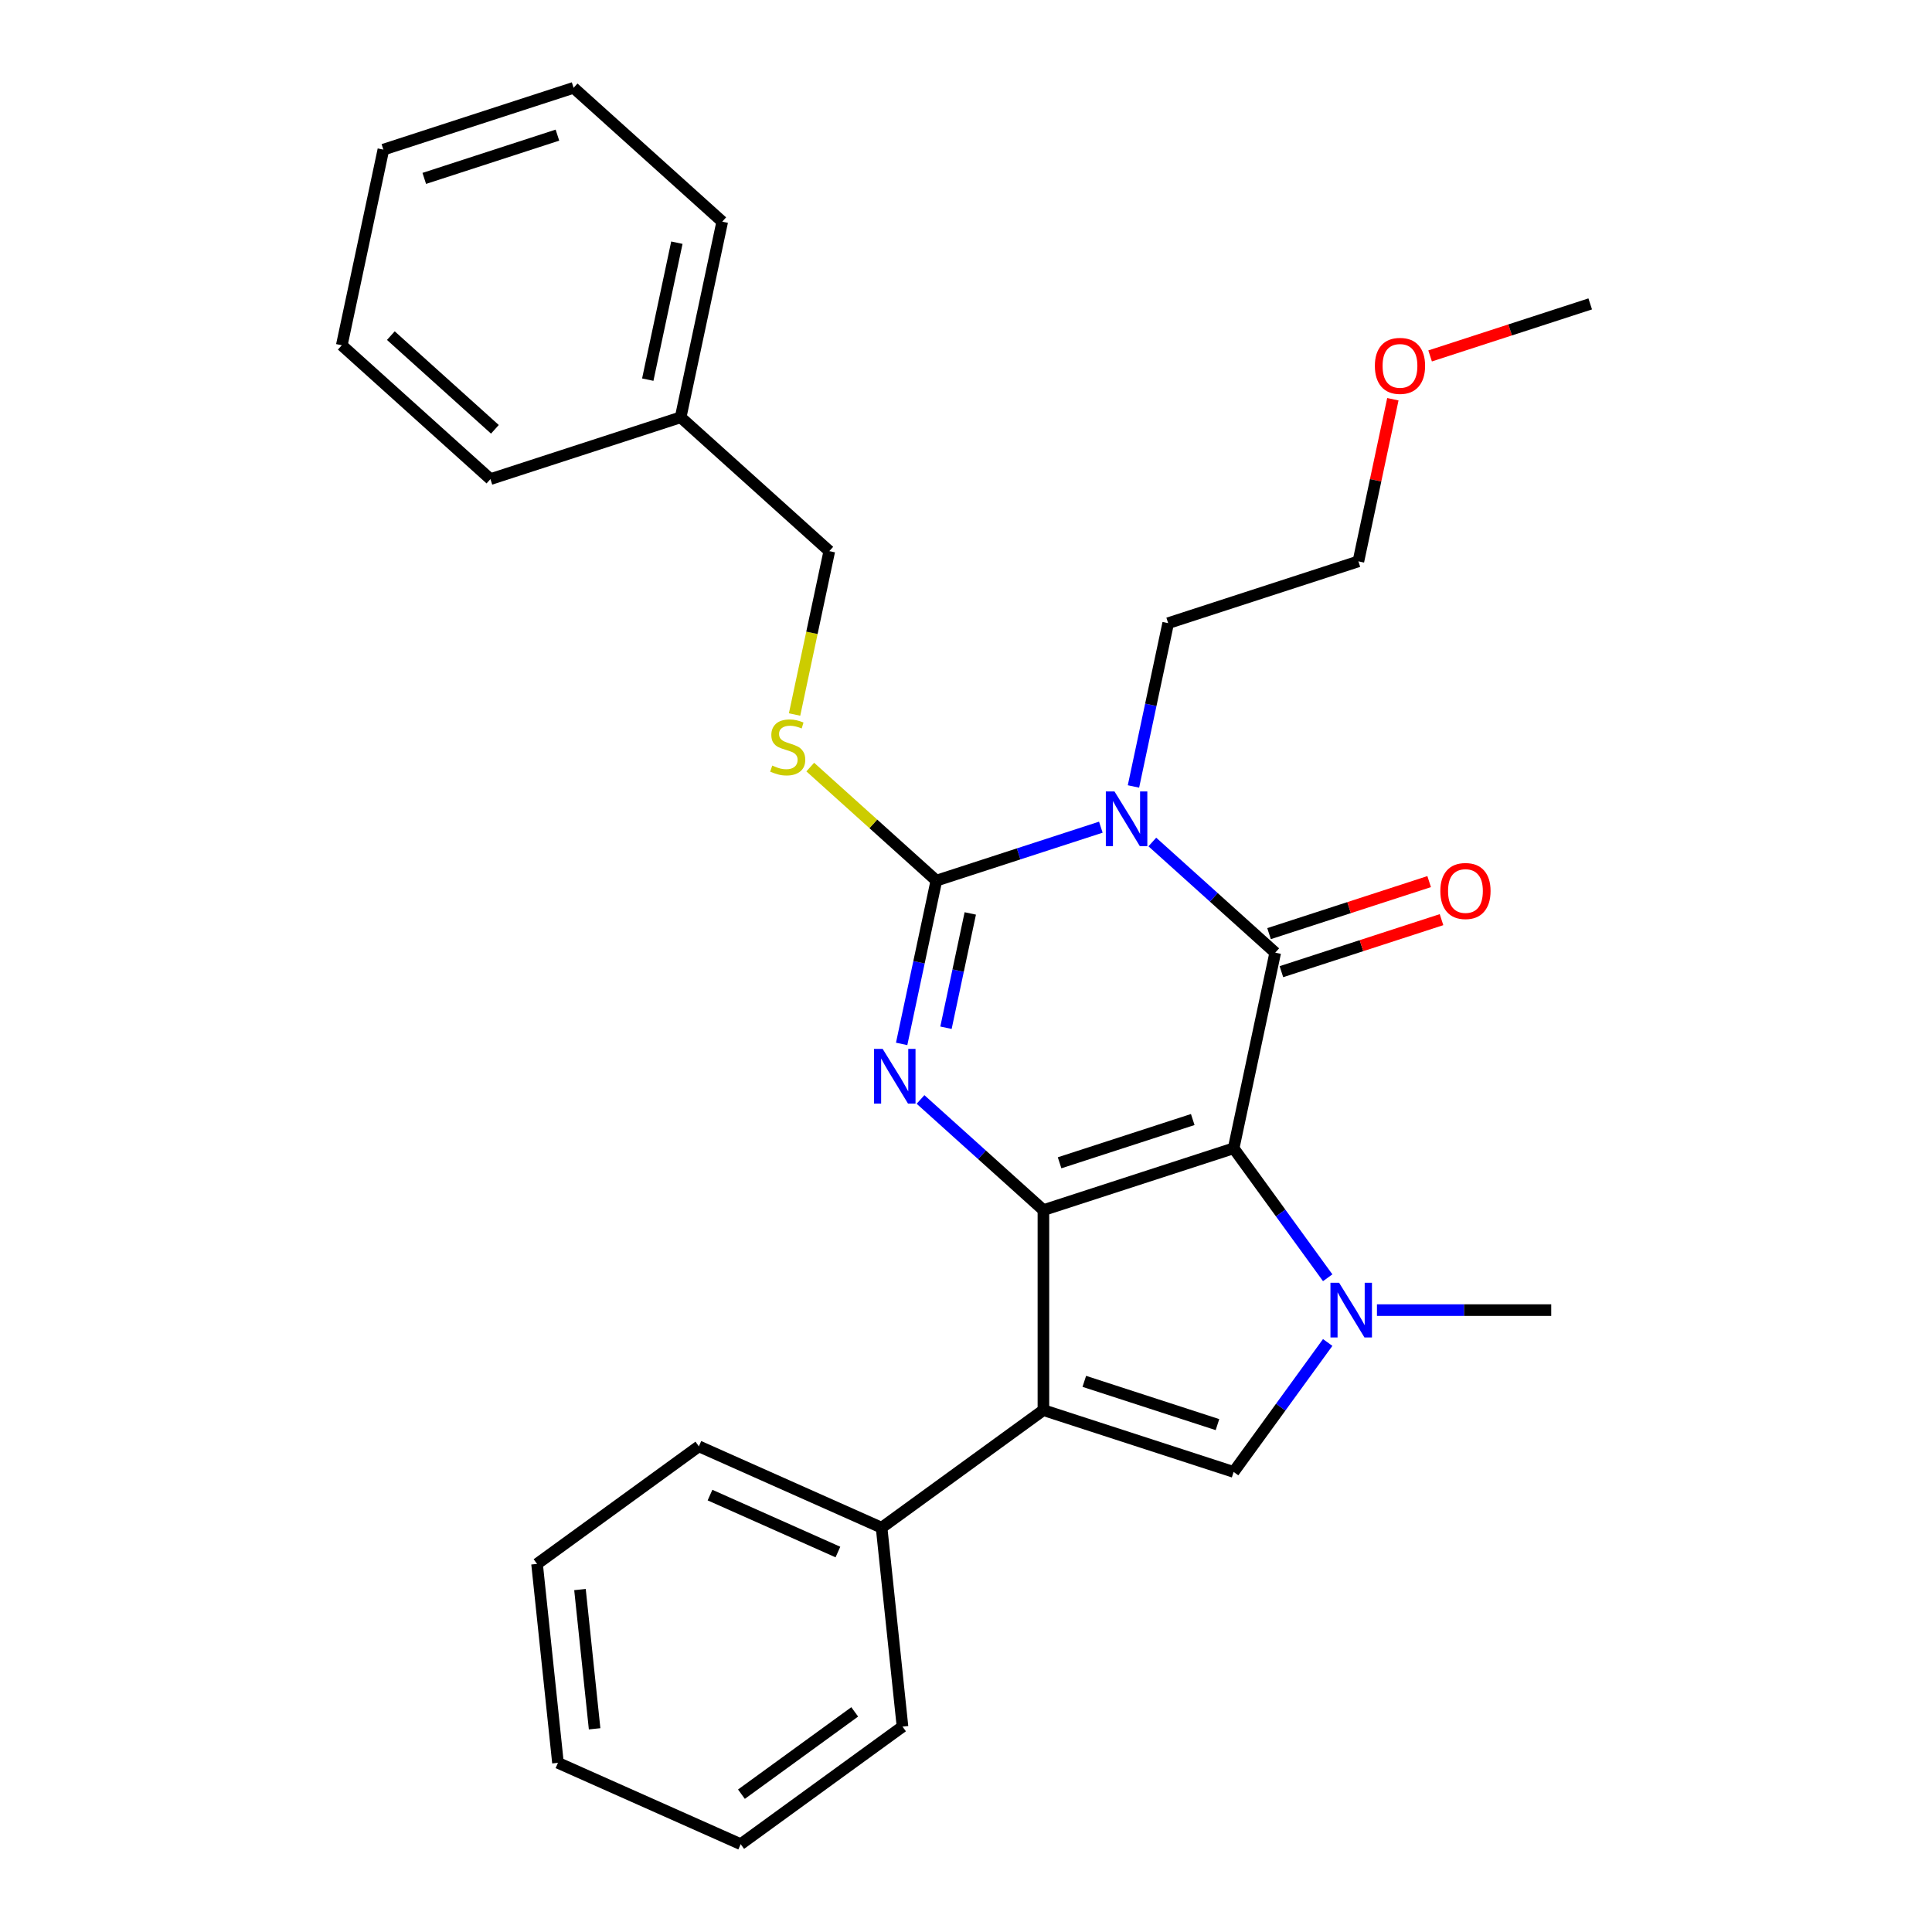 <?xml version='1.0' encoding='iso-8859-1'?>
<svg version='1.1' baseProfile='full'
              xmlns='http://www.w3.org/2000/svg'
                      xmlns:rdkit='http://www.rdkit.org/xml'
                      xmlns:xlink='http://www.w3.org/1999/xlink'
                  xml:space='preserve'
width='1000px' height='1000px' viewBox='0 0 1000 1000'>
<!-- END OF HEADER -->
<rect style='opacity:1.0;fill:#FFFFFF;stroke:none' width='1000' height='1000' x='0' y='0'> </rect>
<path class='bond-0' d='M 638.53,594.358 L 540.068,626.35' style='fill:none;fill-rule:evenodd;stroke:#000000;stroke-width:6px;stroke-linecap:butt;stroke-linejoin:miter;stroke-opacity:1' />
<path class='bond-0' d='M 617.362,579.465 L 548.439,601.859' style='fill:none;fill-rule:evenodd;stroke:#000000;stroke-width:6px;stroke-linecap:butt;stroke-linejoin:miter;stroke-opacity:1' />
<path class='bond-1' d='M 638.53,594.358 L 660.055,493.092' style='fill:none;fill-rule:evenodd;stroke:#000000;stroke-width:6px;stroke-linecap:butt;stroke-linejoin:miter;stroke-opacity:1' />
<path class='bond-5' d='M 638.53,594.358 L 662.872,627.862' style='fill:none;fill-rule:evenodd;stroke:#000000;stroke-width:6px;stroke-linecap:butt;stroke-linejoin:miter;stroke-opacity:1' />
<path class='bond-5' d='M 662.872,627.862 L 687.214,661.366' style='fill:none;fill-rule:evenodd;stroke:#0000FF;stroke-width:6px;stroke-linecap:butt;stroke-linejoin:miter;stroke-opacity:1' />
<path class='bond-3' d='M 540.068,626.35 L 508.264,597.713' style='fill:none;fill-rule:evenodd;stroke:#000000;stroke-width:6px;stroke-linecap:butt;stroke-linejoin:miter;stroke-opacity:1' />
<path class='bond-3' d='M 508.264,597.713 L 476.46,569.077' style='fill:none;fill-rule:evenodd;stroke:#0000FF;stroke-width:6px;stroke-linecap:butt;stroke-linejoin:miter;stroke-opacity:1' />
<path class='bond-6' d='M 540.068,626.35 L 540.068,729.879' style='fill:none;fill-rule:evenodd;stroke:#000000;stroke-width:6px;stroke-linecap:butt;stroke-linejoin:miter;stroke-opacity:1' />
<path class='bond-2' d='M 660.055,493.092 L 628.25,464.455' style='fill:none;fill-rule:evenodd;stroke:#000000;stroke-width:6px;stroke-linecap:butt;stroke-linejoin:miter;stroke-opacity:1' />
<path class='bond-2' d='M 628.25,464.455 L 596.446,435.818' style='fill:none;fill-rule:evenodd;stroke:#0000FF;stroke-width:6px;stroke-linecap:butt;stroke-linejoin:miter;stroke-opacity:1' />
<path class='bond-9' d='M 663.254,502.938 L 704.691,489.474' style='fill:none;fill-rule:evenodd;stroke:#000000;stroke-width:6px;stroke-linecap:butt;stroke-linejoin:miter;stroke-opacity:1' />
<path class='bond-9' d='M 704.691,489.474 L 746.127,476.011' style='fill:none;fill-rule:evenodd;stroke:#FF0000;stroke-width:6px;stroke-linecap:butt;stroke-linejoin:miter;stroke-opacity:1' />
<path class='bond-9' d='M 656.855,483.246 L 698.292,469.782' style='fill:none;fill-rule:evenodd;stroke:#000000;stroke-width:6px;stroke-linecap:butt;stroke-linejoin:miter;stroke-opacity:1' />
<path class='bond-9' d='M 698.292,469.782 L 739.729,456.318' style='fill:none;fill-rule:evenodd;stroke:#FF0000;stroke-width:6px;stroke-linecap:butt;stroke-linejoin:miter;stroke-opacity:1' />
<path class='bond-4' d='M 569.79,428.148 L 527.223,441.979' style='fill:none;fill-rule:evenodd;stroke:#0000FF;stroke-width:6px;stroke-linecap:butt;stroke-linejoin:miter;stroke-opacity:1' />
<path class='bond-4' d='M 527.223,441.979 L 484.656,455.81' style='fill:none;fill-rule:evenodd;stroke:#000000;stroke-width:6px;stroke-linecap:butt;stroke-linejoin:miter;stroke-opacity:1' />
<path class='bond-11' d='M 586.678,407.069 L 595.66,364.81' style='fill:none;fill-rule:evenodd;stroke:#0000FF;stroke-width:6px;stroke-linecap:butt;stroke-linejoin:miter;stroke-opacity:1' />
<path class='bond-11' d='M 595.66,364.81 L 604.643,322.551' style='fill:none;fill-rule:evenodd;stroke:#000000;stroke-width:6px;stroke-linecap:butt;stroke-linejoin:miter;stroke-opacity:1' />
<path class='bond-29' d='M 466.691,540.328 L 475.674,498.069' style='fill:none;fill-rule:evenodd;stroke:#0000FF;stroke-width:6px;stroke-linecap:butt;stroke-linejoin:miter;stroke-opacity:1' />
<path class='bond-29' d='M 475.674,498.069 L 484.656,455.81' style='fill:none;fill-rule:evenodd;stroke:#000000;stroke-width:6px;stroke-linecap:butt;stroke-linejoin:miter;stroke-opacity:1' />
<path class='bond-29' d='M 489.639,531.955 L 495.927,502.374' style='fill:none;fill-rule:evenodd;stroke:#0000FF;stroke-width:6px;stroke-linecap:butt;stroke-linejoin:miter;stroke-opacity:1' />
<path class='bond-29' d='M 495.927,502.374 L 502.215,472.792' style='fill:none;fill-rule:evenodd;stroke:#000000;stroke-width:6px;stroke-linecap:butt;stroke-linejoin:miter;stroke-opacity:1' />
<path class='bond-8' d='M 484.656,455.81 L 452.022,426.426' style='fill:none;fill-rule:evenodd;stroke:#000000;stroke-width:6px;stroke-linecap:butt;stroke-linejoin:miter;stroke-opacity:1' />
<path class='bond-8' d='M 452.022,426.426 L 419.388,397.042' style='fill:none;fill-rule:evenodd;stroke:#CCCC00;stroke-width:6px;stroke-linecap:butt;stroke-linejoin:miter;stroke-opacity:1' />
<path class='bond-7' d='M 687.214,694.863 L 662.872,728.367' style='fill:none;fill-rule:evenodd;stroke:#0000FF;stroke-width:6px;stroke-linecap:butt;stroke-linejoin:miter;stroke-opacity:1' />
<path class='bond-7' d='M 662.872,728.367 L 638.53,761.871' style='fill:none;fill-rule:evenodd;stroke:#000000;stroke-width:6px;stroke-linecap:butt;stroke-linejoin:miter;stroke-opacity:1' />
<path class='bond-12' d='M 712.711,678.114 L 757.811,678.114' style='fill:none;fill-rule:evenodd;stroke:#0000FF;stroke-width:6px;stroke-linecap:butt;stroke-linejoin:miter;stroke-opacity:1' />
<path class='bond-12' d='M 757.811,678.114 L 802.911,678.114' style='fill:none;fill-rule:evenodd;stroke:#000000;stroke-width:6px;stroke-linecap:butt;stroke-linejoin:miter;stroke-opacity:1' />
<path class='bond-10' d='M 540.068,729.879 L 456.312,790.731' style='fill:none;fill-rule:evenodd;stroke:#000000;stroke-width:6px;stroke-linecap:butt;stroke-linejoin:miter;stroke-opacity:1' />
<path class='bond-28' d='M 540.068,729.879 L 638.53,761.871' style='fill:none;fill-rule:evenodd;stroke:#000000;stroke-width:6px;stroke-linecap:butt;stroke-linejoin:miter;stroke-opacity:1' />
<path class='bond-28' d='M 561.236,714.985 L 630.159,737.38' style='fill:none;fill-rule:evenodd;stroke:#000000;stroke-width:6px;stroke-linecap:butt;stroke-linejoin:miter;stroke-opacity:1' />
<path class='bond-13' d='M 411.271,369.827 L 420.258,327.548' style='fill:none;fill-rule:evenodd;stroke:#CCCC00;stroke-width:6px;stroke-linecap:butt;stroke-linejoin:miter;stroke-opacity:1' />
<path class='bond-13' d='M 420.258,327.548 L 429.244,285.269' style='fill:none;fill-rule:evenodd;stroke:#000000;stroke-width:6px;stroke-linecap:butt;stroke-linejoin:miter;stroke-opacity:1' />
<path class='bond-16' d='M 456.312,790.731 L 361.734,748.622' style='fill:none;fill-rule:evenodd;stroke:#000000;stroke-width:6px;stroke-linecap:butt;stroke-linejoin:miter;stroke-opacity:1' />
<path class='bond-16' d='M 433.703,803.331 L 367.499,773.854' style='fill:none;fill-rule:evenodd;stroke:#000000;stroke-width:6px;stroke-linecap:butt;stroke-linejoin:miter;stroke-opacity:1' />
<path class='bond-17' d='M 456.312,790.731 L 467.134,893.693' style='fill:none;fill-rule:evenodd;stroke:#000000;stroke-width:6px;stroke-linecap:butt;stroke-linejoin:miter;stroke-opacity:1' />
<path class='bond-18' d='M 604.643,322.551 L 703.104,290.559' style='fill:none;fill-rule:evenodd;stroke:#000000;stroke-width:6px;stroke-linecap:butt;stroke-linejoin:miter;stroke-opacity:1' />
<path class='bond-14' d='M 429.244,285.269 L 352.308,215.995' style='fill:none;fill-rule:evenodd;stroke:#000000;stroke-width:6px;stroke-linecap:butt;stroke-linejoin:miter;stroke-opacity:1' />
<path class='bond-19' d='M 352.308,215.995 L 373.832,114.729' style='fill:none;fill-rule:evenodd;stroke:#000000;stroke-width:6px;stroke-linecap:butt;stroke-linejoin:miter;stroke-opacity:1' />
<path class='bond-19' d='M 335.283,196.5 L 350.35,125.614' style='fill:none;fill-rule:evenodd;stroke:#000000;stroke-width:6px;stroke-linecap:butt;stroke-linejoin:miter;stroke-opacity:1' />
<path class='bond-20' d='M 352.308,215.995 L 253.846,247.987' style='fill:none;fill-rule:evenodd;stroke:#000000;stroke-width:6px;stroke-linecap:butt;stroke-linejoin:miter;stroke-opacity:1' />
<path class='bond-15' d='M 720.942,206.641 L 712.023,248.6' style='fill:none;fill-rule:evenodd;stroke:#FF0000;stroke-width:6px;stroke-linecap:butt;stroke-linejoin:miter;stroke-opacity:1' />
<path class='bond-15' d='M 712.023,248.6 L 703.104,290.559' style='fill:none;fill-rule:evenodd;stroke:#000000;stroke-width:6px;stroke-linecap:butt;stroke-linejoin:miter;stroke-opacity:1' />
<path class='bond-21' d='M 740.217,184.228 L 781.654,170.764' style='fill:none;fill-rule:evenodd;stroke:#FF0000;stroke-width:6px;stroke-linecap:butt;stroke-linejoin:miter;stroke-opacity:1' />
<path class='bond-21' d='M 781.654,170.764 L 823.091,157.301' style='fill:none;fill-rule:evenodd;stroke:#000000;stroke-width:6px;stroke-linecap:butt;stroke-linejoin:miter;stroke-opacity:1' />
<path class='bond-22' d='M 361.734,748.622 L 277.977,809.475' style='fill:none;fill-rule:evenodd;stroke:#000000;stroke-width:6px;stroke-linecap:butt;stroke-linejoin:miter;stroke-opacity:1' />
<path class='bond-23' d='M 467.134,893.693 L 383.377,954.545' style='fill:none;fill-rule:evenodd;stroke:#000000;stroke-width:6px;stroke-linecap:butt;stroke-linejoin:miter;stroke-opacity:1' />
<path class='bond-23' d='M 442.4,886.069 L 383.77,928.666' style='fill:none;fill-rule:evenodd;stroke:#000000;stroke-width:6px;stroke-linecap:butt;stroke-linejoin:miter;stroke-opacity:1' />
<path class='bond-24' d='M 373.832,114.729 L 296.896,45.455' style='fill:none;fill-rule:evenodd;stroke:#000000;stroke-width:6px;stroke-linecap:butt;stroke-linejoin:miter;stroke-opacity:1' />
<path class='bond-25' d='M 253.846,247.987 L 176.909,178.713' style='fill:none;fill-rule:evenodd;stroke:#000000;stroke-width:6px;stroke-linecap:butt;stroke-linejoin:miter;stroke-opacity:1' />
<path class='bond-25' d='M 256.16,222.209 L 202.305,173.717' style='fill:none;fill-rule:evenodd;stroke:#000000;stroke-width:6px;stroke-linecap:butt;stroke-linejoin:miter;stroke-opacity:1' />
<path class='bond-30' d='M 277.977,809.475 L 288.799,912.437' style='fill:none;fill-rule:evenodd;stroke:#000000;stroke-width:6px;stroke-linecap:butt;stroke-linejoin:miter;stroke-opacity:1' />
<path class='bond-30' d='M 300.193,822.755 L 307.768,894.828' style='fill:none;fill-rule:evenodd;stroke:#000000;stroke-width:6px;stroke-linecap:butt;stroke-linejoin:miter;stroke-opacity:1' />
<path class='bond-26' d='M 383.377,954.545 L 288.799,912.437' style='fill:none;fill-rule:evenodd;stroke:#000000;stroke-width:6px;stroke-linecap:butt;stroke-linejoin:miter;stroke-opacity:1' />
<path class='bond-31' d='M 296.896,45.455 L 198.434,77.447' style='fill:none;fill-rule:evenodd;stroke:#000000;stroke-width:6px;stroke-linecap:butt;stroke-linejoin:miter;stroke-opacity:1' />
<path class='bond-31' d='M 288.525,69.946 L 219.602,92.34' style='fill:none;fill-rule:evenodd;stroke:#000000;stroke-width:6px;stroke-linecap:butt;stroke-linejoin:miter;stroke-opacity:1' />
<path class='bond-27' d='M 176.909,178.713 L 198.434,77.447' style='fill:none;fill-rule:evenodd;stroke:#000000;stroke-width:6px;stroke-linecap:butt;stroke-linejoin:miter;stroke-opacity:1' />
<path  class='atom-3' d='M 576.858 409.658
L 586.138 424.658
Q 587.058 426.138, 588.538 428.818
Q 590.018 431.498, 590.098 431.658
L 590.098 409.658
L 593.858 409.658
L 593.858 437.978
L 589.978 437.978
L 580.018 421.578
Q 578.858 419.658, 577.618 417.458
Q 576.418 415.258, 576.058 414.578
L 576.058 437.978
L 572.378 437.978
L 572.378 409.658
L 576.858 409.658
' fill='#0000FF'/>
<path  class='atom-4' d='M 456.872 542.916
L 466.152 557.916
Q 467.072 559.396, 468.552 562.076
Q 470.032 564.756, 470.112 564.916
L 470.112 542.916
L 473.872 542.916
L 473.872 571.236
L 469.992 571.236
L 460.032 554.836
Q 458.872 552.916, 457.632 550.716
Q 456.432 548.516, 456.072 547.836
L 456.072 571.236
L 452.392 571.236
L 452.392 542.916
L 456.872 542.916
' fill='#0000FF'/>
<path  class='atom-6' d='M 693.122 663.954
L 702.402 678.954
Q 703.322 680.434, 704.802 683.114
Q 706.282 685.794, 706.362 685.954
L 706.362 663.954
L 710.122 663.954
L 710.122 692.274
L 706.242 692.274
L 696.282 675.874
Q 695.122 673.954, 693.882 671.754
Q 692.682 669.554, 692.322 668.874
L 692.322 692.274
L 688.642 692.274
L 688.642 663.954
L 693.122 663.954
' fill='#0000FF'/>
<path  class='atom-9' d='M 399.72 396.255
Q 400.04 396.375, 401.36 396.935
Q 402.68 397.495, 404.12 397.855
Q 405.6 398.175, 407.04 398.175
Q 409.72 398.175, 411.28 396.895
Q 412.84 395.575, 412.84 393.295
Q 412.84 391.735, 412.04 390.775
Q 411.28 389.815, 410.08 389.295
Q 408.88 388.775, 406.88 388.175
Q 404.36 387.415, 402.84 386.695
Q 401.36 385.975, 400.28 384.455
Q 399.24 382.935, 399.24 380.375
Q 399.24 376.815, 401.64 374.615
Q 404.08 372.415, 408.88 372.415
Q 412.16 372.415, 415.88 373.975
L 414.96 377.055
Q 411.56 375.655, 409 375.655
Q 406.24 375.655, 404.72 376.815
Q 403.2 377.935, 403.24 379.895
Q 403.24 381.415, 404 382.335
Q 404.8 383.255, 405.92 383.775
Q 407.08 384.295, 409 384.895
Q 411.56 385.695, 413.08 386.495
Q 414.6 387.295, 415.68 388.935
Q 416.8 390.535, 416.8 393.295
Q 416.8 397.215, 414.16 399.335
Q 411.56 401.415, 407.2 401.415
Q 404.68 401.415, 402.76 400.855
Q 400.88 400.335, 398.64 399.415
L 399.72 396.255
' fill='#CCCC00'/>
<path  class='atom-10' d='M 745.516 461.18
Q 745.516 454.38, 748.876 450.58
Q 752.236 446.78, 758.516 446.78
Q 764.796 446.78, 768.156 450.58
Q 771.516 454.38, 771.516 461.18
Q 771.516 468.06, 768.116 471.98
Q 764.716 475.86, 758.516 475.86
Q 752.276 475.86, 748.876 471.98
Q 745.516 468.1, 745.516 461.18
M 758.516 472.66
Q 762.836 472.66, 765.156 469.78
Q 767.516 466.86, 767.516 461.18
Q 767.516 455.62, 765.156 452.82
Q 762.836 449.98, 758.516 449.98
Q 754.196 449.98, 751.836 452.78
Q 749.516 455.58, 749.516 461.18
Q 749.516 466.9, 751.836 469.78
Q 754.196 472.66, 758.516 472.66
' fill='#FF0000'/>
<path  class='atom-16' d='M 711.629 189.373
Q 711.629 182.573, 714.989 178.773
Q 718.349 174.973, 724.629 174.973
Q 730.909 174.973, 734.269 178.773
Q 737.629 182.573, 737.629 189.373
Q 737.629 196.253, 734.229 200.173
Q 730.829 204.053, 724.629 204.053
Q 718.389 204.053, 714.989 200.173
Q 711.629 196.293, 711.629 189.373
M 724.629 200.853
Q 728.949 200.853, 731.269 197.973
Q 733.629 195.053, 733.629 189.373
Q 733.629 183.813, 731.269 181.013
Q 728.949 178.173, 724.629 178.173
Q 720.309 178.173, 717.949 180.973
Q 715.629 183.773, 715.629 189.373
Q 715.629 195.093, 717.949 197.973
Q 720.309 200.853, 724.629 200.853
' fill='#FF0000'/>
</svg>
